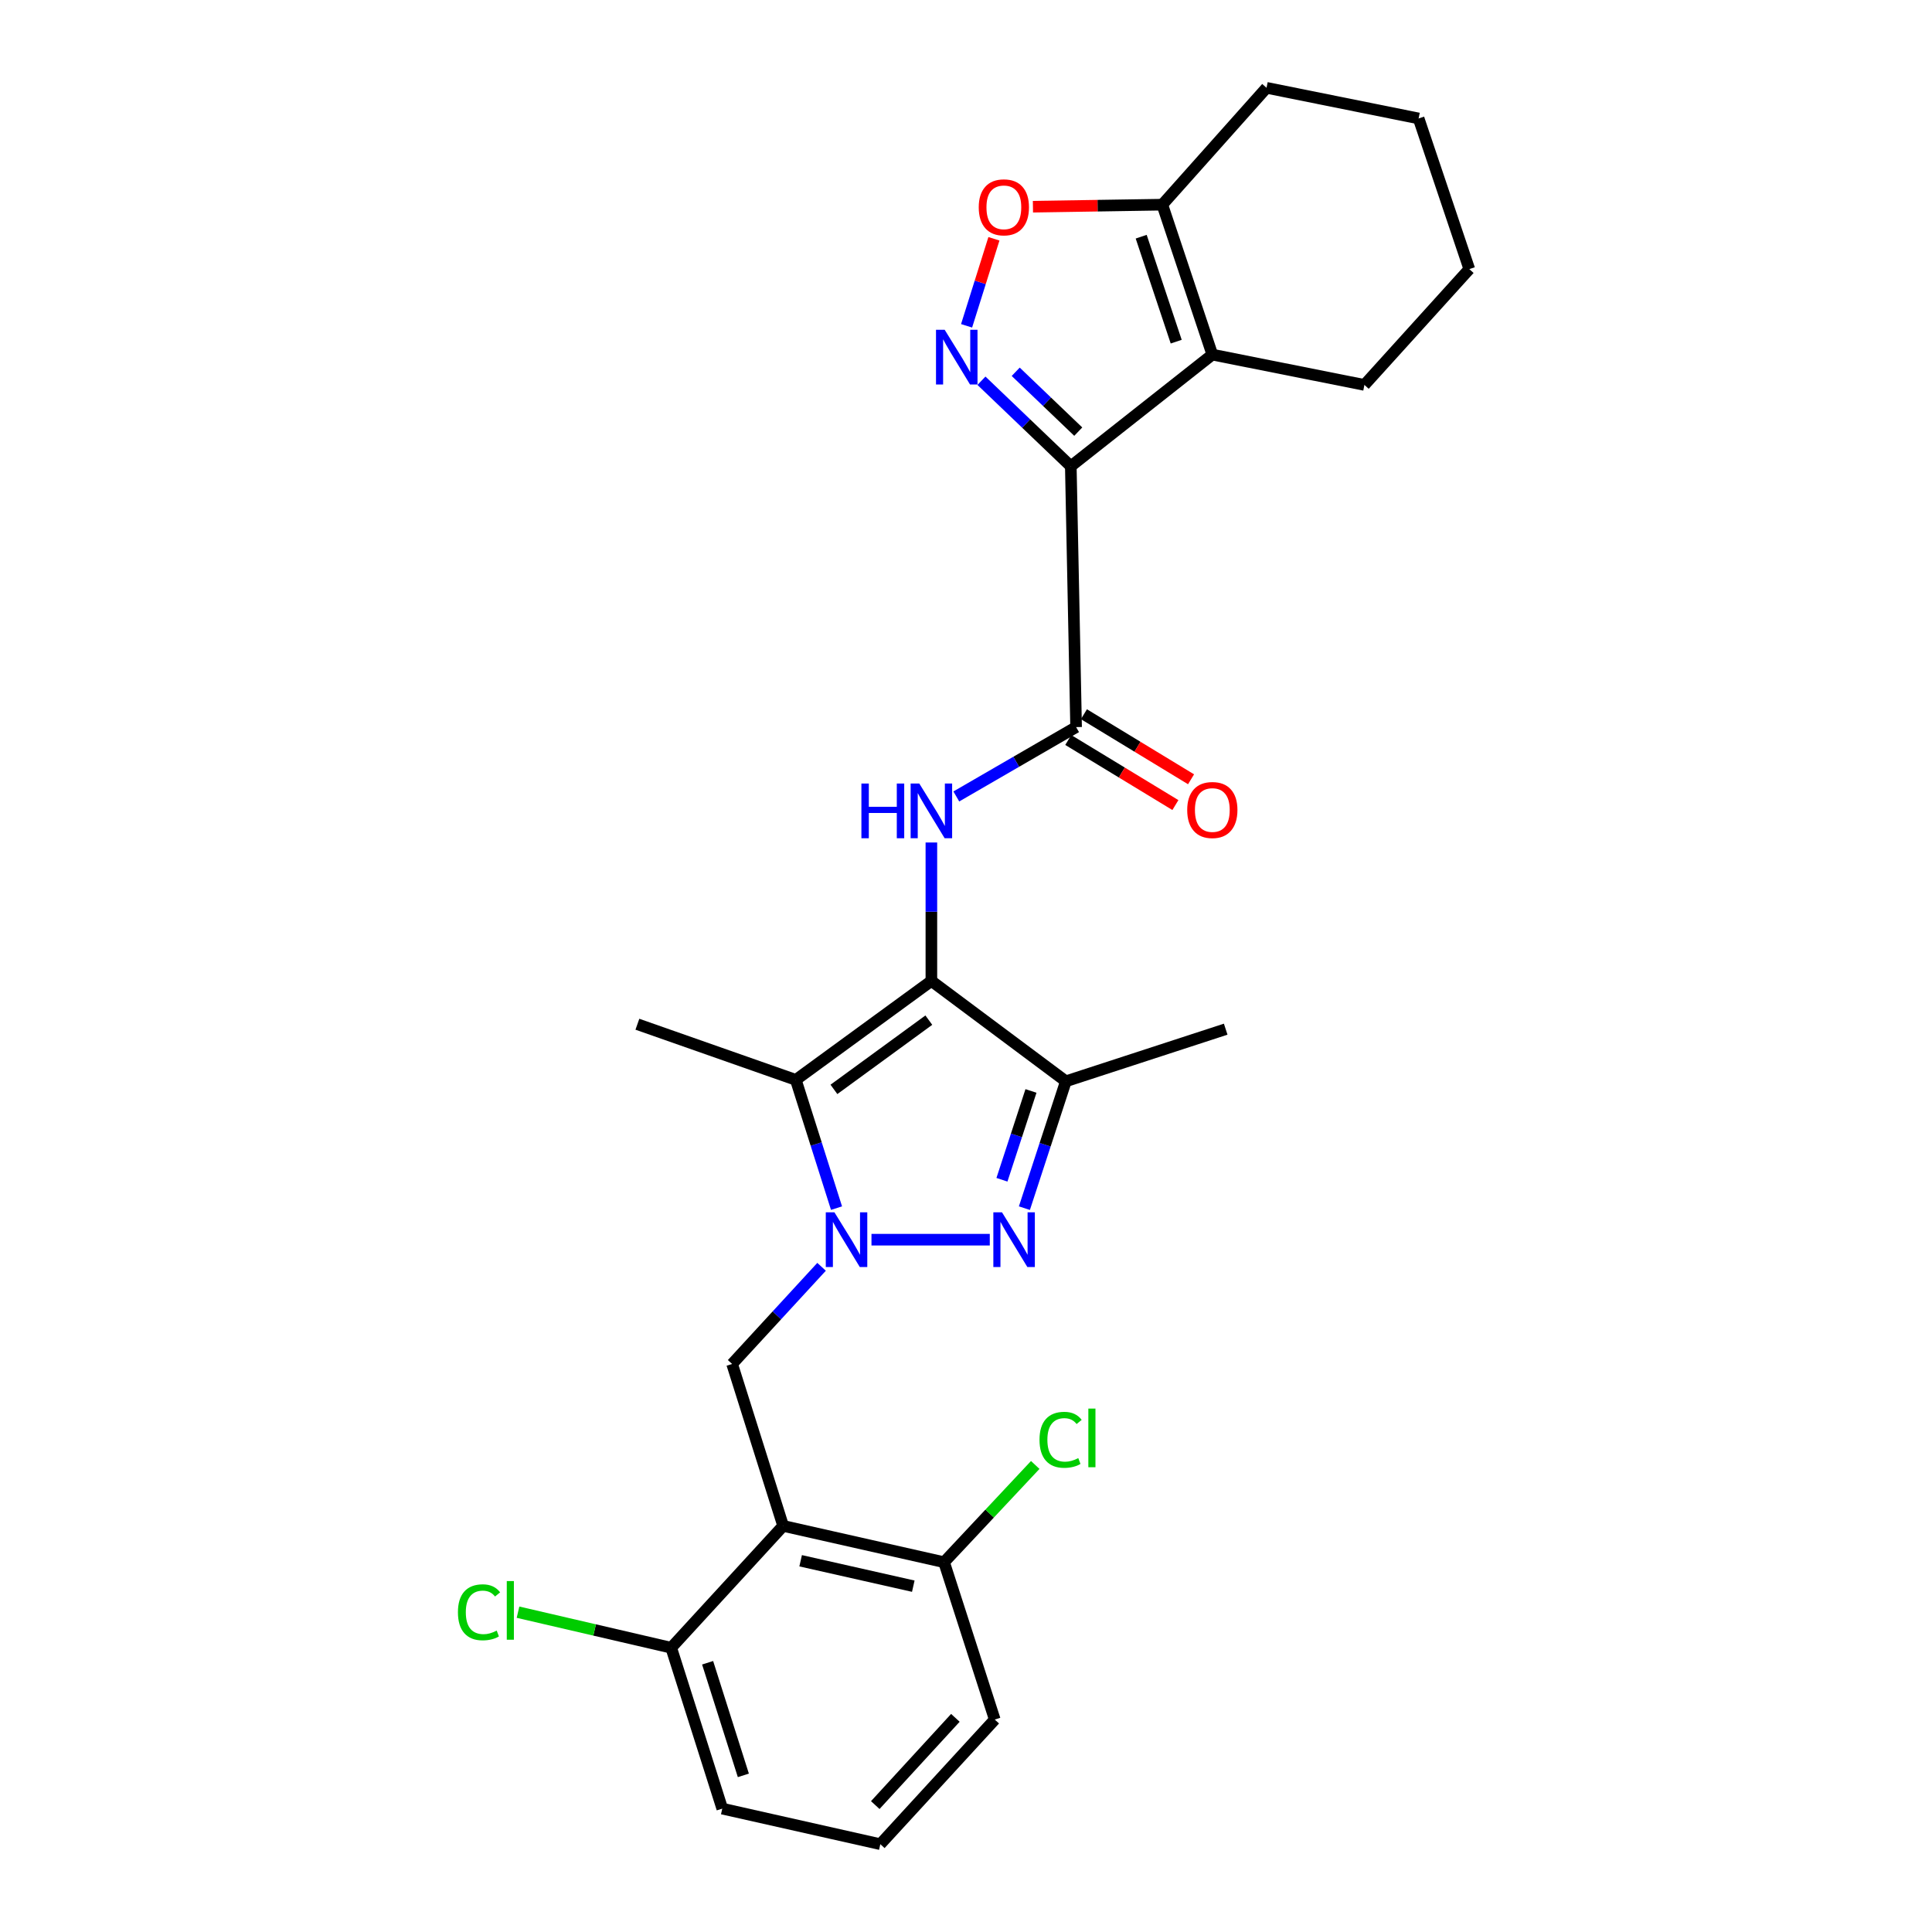 <?xml version='1.0' encoding='iso-8859-1'?>
<svg version='1.1' baseProfile='full'
              xmlns='http://www.w3.org/2000/svg'
                      xmlns:rdkit='http://www.rdkit.org/xml'
                      xmlns:xlink='http://www.w3.org/1999/xlink'
                  xml:space='preserve'
width='1000px' height='1000px' viewBox='0 0 1000 1000'>
<!-- END OF HEADER -->
<rect style='opacity:1.0;fill:#FFFFFF;stroke:none' width='1000' height='1000' x='0' y='0'> </rect>
<path class='bond-2' d='M 451.075,641.659 L 512.31,641.659' style='fill:none;fill-rule:evenodd;stroke:#0000FF;stroke-width:6px;stroke-linecap:butt;stroke-linejoin:miter;stroke-opacity:1' />
<path class='bond-3' d='M 432.984,625.329 L 422.448,592.134' style='fill:none;fill-rule:evenodd;stroke:#0000FF;stroke-width:6px;stroke-linecap:butt;stroke-linejoin:miter;stroke-opacity:1' />
<path class='bond-3' d='M 422.448,592.134 L 411.912,558.938' style='fill:none;fill-rule:evenodd;stroke:#000000;stroke-width:6px;stroke-linecap:butt;stroke-linejoin:miter;stroke-opacity:1' />
<path class='bond-10' d='M 425.241,655.7 L 402.092,680.846' style='fill:none;fill-rule:evenodd;stroke:#0000FF;stroke-width:6px;stroke-linecap:butt;stroke-linejoin:miter;stroke-opacity:1' />
<path class='bond-10' d='M 402.092,680.846 L 378.943,705.992' style='fill:none;fill-rule:evenodd;stroke:#000000;stroke-width:6px;stroke-linecap:butt;stroke-linejoin:miter;stroke-opacity:1' />
<path class='bond-0' d='M 482.082,507.728 L 411.912,558.938' style='fill:none;fill-rule:evenodd;stroke:#000000;stroke-width:6px;stroke-linecap:butt;stroke-linejoin:miter;stroke-opacity:1' />
<path class='bond-0' d='M 480.76,528.021 L 431.641,563.868' style='fill:none;fill-rule:evenodd;stroke:#000000;stroke-width:6px;stroke-linecap:butt;stroke-linejoin:miter;stroke-opacity:1' />
<path class='bond-8' d='M 482.082,507.728 L 482.082,471.902' style='fill:none;fill-rule:evenodd;stroke:#000000;stroke-width:6px;stroke-linecap:butt;stroke-linejoin:miter;stroke-opacity:1' />
<path class='bond-8' d='M 482.082,471.902 L 482.082,436.076' style='fill:none;fill-rule:evenodd;stroke:#0000FF;stroke-width:6px;stroke-linecap:butt;stroke-linejoin:miter;stroke-opacity:1' />
<path class='bond-27' d='M 482.082,507.728 L 551.689,559.675' style='fill:none;fill-rule:evenodd;stroke:#000000;stroke-width:6px;stroke-linecap:butt;stroke-linejoin:miter;stroke-opacity:1' />
<path class='bond-1' d='M 554.247,241.333 L 556.988,376.348' style='fill:none;fill-rule:evenodd;stroke:#000000;stroke-width:6px;stroke-linecap:butt;stroke-linejoin:miter;stroke-opacity:1' />
<path class='bond-4' d='M 554.247,241.333 L 531.122,219.203' style='fill:none;fill-rule:evenodd;stroke:#000000;stroke-width:6px;stroke-linecap:butt;stroke-linejoin:miter;stroke-opacity:1' />
<path class='bond-4' d='M 531.122,219.203 L 507.997,197.073' style='fill:none;fill-rule:evenodd;stroke:#0000FF;stroke-width:6px;stroke-linecap:butt;stroke-linejoin:miter;stroke-opacity:1' />
<path class='bond-4' d='M 558.104,223.414 L 541.916,207.923' style='fill:none;fill-rule:evenodd;stroke:#000000;stroke-width:6px;stroke-linecap:butt;stroke-linejoin:miter;stroke-opacity:1' />
<path class='bond-4' d='M 541.916,207.923 L 525.729,192.432' style='fill:none;fill-rule:evenodd;stroke:#0000FF;stroke-width:6px;stroke-linecap:butt;stroke-linejoin:miter;stroke-opacity:1' />
<path class='bond-5' d='M 554.247,241.333 L 627.497,183.549' style='fill:none;fill-rule:evenodd;stroke:#000000;stroke-width:6px;stroke-linecap:butt;stroke-linejoin:miter;stroke-opacity:1' />
<path class='bond-6' d='M 530.228,625.343 L 540.958,592.509' style='fill:none;fill-rule:evenodd;stroke:#0000FF;stroke-width:6px;stroke-linecap:butt;stroke-linejoin:miter;stroke-opacity:1' />
<path class='bond-6' d='M 540.958,592.509 L 551.689,559.675' style='fill:none;fill-rule:evenodd;stroke:#000000;stroke-width:6px;stroke-linecap:butt;stroke-linejoin:miter;stroke-opacity:1' />
<path class='bond-6' d='M 518.607,610.643 L 526.118,587.659' style='fill:none;fill-rule:evenodd;stroke:#0000FF;stroke-width:6px;stroke-linecap:butt;stroke-linejoin:miter;stroke-opacity:1' />
<path class='bond-6' d='M 526.118,587.659 L 533.629,564.675' style='fill:none;fill-rule:evenodd;stroke:#000000;stroke-width:6px;stroke-linecap:butt;stroke-linejoin:miter;stroke-opacity:1' />
<path class='bond-16' d='M 411.912,558.938 L 329.911,530.141' style='fill:none;fill-rule:evenodd;stroke:#000000;stroke-width:6px;stroke-linecap:butt;stroke-linejoin:miter;stroke-opacity:1' />
<path class='bond-11' d='M 500.301,168.647 L 507.377,146.123' style='fill:none;fill-rule:evenodd;stroke:#0000FF;stroke-width:6px;stroke-linecap:butt;stroke-linejoin:miter;stroke-opacity:1' />
<path class='bond-11' d='M 507.377,146.123 L 514.453,123.598' style='fill:none;fill-rule:evenodd;stroke:#FF0000;stroke-width:6px;stroke-linecap:butt;stroke-linejoin:miter;stroke-opacity:1' />
<path class='bond-12' d='M 627.497,183.549 L 601.606,105.936' style='fill:none;fill-rule:evenodd;stroke:#000000;stroke-width:6px;stroke-linecap:butt;stroke-linejoin:miter;stroke-opacity:1' />
<path class='bond-12' d='M 608.803,176.847 L 590.679,122.519' style='fill:none;fill-rule:evenodd;stroke:#000000;stroke-width:6px;stroke-linecap:butt;stroke-linejoin:miter;stroke-opacity:1' />
<path class='bond-17' d='M 627.497,183.549 L 706.219,199.231' style='fill:none;fill-rule:evenodd;stroke:#000000;stroke-width:6px;stroke-linecap:butt;stroke-linejoin:miter;stroke-opacity:1' />
<path class='bond-20' d='M 551.689,559.675 L 634.418,532.7' style='fill:none;fill-rule:evenodd;stroke:#000000;stroke-width:6px;stroke-linecap:butt;stroke-linejoin:miter;stroke-opacity:1' />
<path class='bond-7' d='M 556.988,376.348 L 525.987,394.296' style='fill:none;fill-rule:evenodd;stroke:#000000;stroke-width:6px;stroke-linecap:butt;stroke-linejoin:miter;stroke-opacity:1' />
<path class='bond-7' d='M 525.987,394.296 L 494.986,412.245' style='fill:none;fill-rule:evenodd;stroke:#0000FF;stroke-width:6px;stroke-linecap:butt;stroke-linejoin:miter;stroke-opacity:1' />
<path class='bond-15' d='M 552.935,383.02 L 580.658,399.86' style='fill:none;fill-rule:evenodd;stroke:#000000;stroke-width:6px;stroke-linecap:butt;stroke-linejoin:miter;stroke-opacity:1' />
<path class='bond-15' d='M 580.658,399.86 L 608.381,416.701' style='fill:none;fill-rule:evenodd;stroke:#FF0000;stroke-width:6px;stroke-linecap:butt;stroke-linejoin:miter;stroke-opacity:1' />
<path class='bond-15' d='M 561.041,369.676 L 588.764,386.516' style='fill:none;fill-rule:evenodd;stroke:#000000;stroke-width:6px;stroke-linecap:butt;stroke-linejoin:miter;stroke-opacity:1' />
<path class='bond-15' d='M 588.764,386.516 L 616.487,403.357' style='fill:none;fill-rule:evenodd;stroke:#FF0000;stroke-width:6px;stroke-linecap:butt;stroke-linejoin:miter;stroke-opacity:1' />
<path class='bond-9' d='M 405.354,789.797 L 378.943,705.992' style='fill:none;fill-rule:evenodd;stroke:#000000;stroke-width:6px;stroke-linecap:butt;stroke-linejoin:miter;stroke-opacity:1' />
<path class='bond-13' d='M 405.354,789.797 L 488.648,808.593' style='fill:none;fill-rule:evenodd;stroke:#000000;stroke-width:6px;stroke-linecap:butt;stroke-linejoin:miter;stroke-opacity:1' />
<path class='bond-13' d='M 414.412,807.846 L 472.717,821.003' style='fill:none;fill-rule:evenodd;stroke:#000000;stroke-width:6px;stroke-linecap:butt;stroke-linejoin:miter;stroke-opacity:1' />
<path class='bond-14' d='M 405.354,789.797 L 347.414,852.872' style='fill:none;fill-rule:evenodd;stroke:#000000;stroke-width:6px;stroke-linecap:butt;stroke-linejoin:miter;stroke-opacity:1' />
<path class='bond-29' d='M 534.646,106.991 L 568.126,106.464' style='fill:none;fill-rule:evenodd;stroke:#FF0000;stroke-width:6px;stroke-linecap:butt;stroke-linejoin:miter;stroke-opacity:1' />
<path class='bond-29' d='M 568.126,106.464 L 601.606,105.936' style='fill:none;fill-rule:evenodd;stroke:#000000;stroke-width:6px;stroke-linecap:butt;stroke-linejoin:miter;stroke-opacity:1' />
<path class='bond-21' d='M 601.606,105.936 L 655.556,45.455' style='fill:none;fill-rule:evenodd;stroke:#000000;stroke-width:6px;stroke-linecap:butt;stroke-linejoin:miter;stroke-opacity:1' />
<path class='bond-18' d='M 488.648,808.593 L 512.244,783.426' style='fill:none;fill-rule:evenodd;stroke:#000000;stroke-width:6px;stroke-linecap:butt;stroke-linejoin:miter;stroke-opacity:1' />
<path class='bond-18' d='M 512.244,783.426 L 535.84,758.259' style='fill:none;fill-rule:evenodd;stroke:#00CC00;stroke-width:6px;stroke-linecap:butt;stroke-linejoin:miter;stroke-opacity:1' />
<path class='bond-24' d='M 488.648,808.593 L 514.886,890.039' style='fill:none;fill-rule:evenodd;stroke:#000000;stroke-width:6px;stroke-linecap:butt;stroke-linejoin:miter;stroke-opacity:1' />
<path class='bond-19' d='M 347.414,852.872 L 307.769,843.667' style='fill:none;fill-rule:evenodd;stroke:#000000;stroke-width:6px;stroke-linecap:butt;stroke-linejoin:miter;stroke-opacity:1' />
<path class='bond-19' d='M 307.769,843.667 L 268.124,834.462' style='fill:none;fill-rule:evenodd;stroke:#00CC00;stroke-width:6px;stroke-linecap:butt;stroke-linejoin:miter;stroke-opacity:1' />
<path class='bond-23' d='M 347.414,852.872 L 373.843,936.14' style='fill:none;fill-rule:evenodd;stroke:#000000;stroke-width:6px;stroke-linecap:butt;stroke-linejoin:miter;stroke-opacity:1' />
<path class='bond-23' d='M 366.26,860.639 L 384.76,918.927' style='fill:none;fill-rule:evenodd;stroke:#000000;stroke-width:6px;stroke-linecap:butt;stroke-linejoin:miter;stroke-opacity:1' />
<path class='bond-25' d='M 706.219,199.231 L 760.508,139.278' style='fill:none;fill-rule:evenodd;stroke:#000000;stroke-width:6px;stroke-linecap:butt;stroke-linejoin:miter;stroke-opacity:1' />
<path class='bond-30' d='M 655.556,45.455 L 734.27,61.31' style='fill:none;fill-rule:evenodd;stroke:#000000;stroke-width:6px;stroke-linecap:butt;stroke-linejoin:miter;stroke-opacity:1' />
<path class='bond-22' d='M 455.653,954.545 L 373.843,936.14' style='fill:none;fill-rule:evenodd;stroke:#000000;stroke-width:6px;stroke-linecap:butt;stroke-linejoin:miter;stroke-opacity:1' />
<path class='bond-28' d='M 455.653,954.545 L 514.886,890.039' style='fill:none;fill-rule:evenodd;stroke:#000000;stroke-width:6px;stroke-linecap:butt;stroke-linejoin:miter;stroke-opacity:1' />
<path class='bond-28' d='M 453.038,934.31 L 494.501,889.155' style='fill:none;fill-rule:evenodd;stroke:#000000;stroke-width:6px;stroke-linecap:butt;stroke-linejoin:miter;stroke-opacity:1' />
<path class='bond-26' d='M 760.508,139.278 L 734.27,61.31' style='fill:none;fill-rule:evenodd;stroke:#000000;stroke-width:6px;stroke-linecap:butt;stroke-linejoin:miter;stroke-opacity:1' />
<path  class='atom-0' d='M 431.907 627.499
L 441.187 642.499
Q 442.107 643.979, 443.587 646.659
Q 445.067 649.339, 445.147 649.499
L 445.147 627.499
L 448.907 627.499
L 448.907 655.819
L 445.027 655.819
L 435.067 639.419
Q 433.907 637.499, 432.667 635.299
Q 431.467 633.099, 431.107 632.419
L 431.107 655.819
L 427.427 655.819
L 427.427 627.499
L 431.907 627.499
' fill='#0000FF'/>
<path  class='atom-3' d='M 518.635 627.499
L 527.915 642.499
Q 528.835 643.979, 530.315 646.659
Q 531.795 649.339, 531.875 649.499
L 531.875 627.499
L 535.635 627.499
L 535.635 655.819
L 531.755 655.819
L 521.795 639.419
Q 520.635 637.499, 519.395 635.299
Q 518.195 633.099, 517.835 632.419
L 517.835 655.819
L 514.155 655.819
L 514.155 627.499
L 518.635 627.499
' fill='#0000FF'/>
<path  class='atom-5' d='M 488.954 170.681
L 498.234 185.681
Q 499.154 187.161, 500.634 189.841
Q 502.114 192.521, 502.194 192.681
L 502.194 170.681
L 505.954 170.681
L 505.954 199.001
L 502.074 199.001
L 492.114 182.601
Q 490.954 180.681, 489.714 178.481
Q 488.514 176.281, 488.154 175.601
L 488.154 199.001
L 484.474 199.001
L 484.474 170.681
L 488.954 170.681
' fill='#0000FF'/>
<path  class='atom-9' d='M 445.862 405.556
L 449.702 405.556
L 449.702 417.596
L 464.182 417.596
L 464.182 405.556
L 468.022 405.556
L 468.022 433.876
L 464.182 433.876
L 464.182 420.796
L 449.702 420.796
L 449.702 433.876
L 445.862 433.876
L 445.862 405.556
' fill='#0000FF'/>
<path  class='atom-9' d='M 475.822 405.556
L 485.102 420.556
Q 486.022 422.036, 487.502 424.716
Q 488.982 427.396, 489.062 427.556
L 489.062 405.556
L 492.822 405.556
L 492.822 433.876
L 488.942 433.876
L 478.982 417.476
Q 477.822 415.556, 476.582 413.356
Q 475.382 411.156, 475.022 410.476
L 475.022 433.876
L 471.342 433.876
L 471.342 405.556
L 475.822 405.556
' fill='#0000FF'/>
<path  class='atom-12' d='M 506.596 107.309
Q 506.596 100.509, 509.956 96.709
Q 513.316 92.909, 519.596 92.909
Q 525.876 92.909, 529.236 96.709
Q 532.596 100.509, 532.596 107.309
Q 532.596 114.189, 529.196 118.109
Q 525.796 121.989, 519.596 121.989
Q 513.356 121.989, 509.956 118.109
Q 506.596 114.229, 506.596 107.309
M 519.596 118.789
Q 523.916 118.789, 526.236 115.909
Q 528.596 112.989, 528.596 107.309
Q 528.596 101.749, 526.236 98.949
Q 523.916 96.109, 519.596 96.109
Q 515.276 96.109, 512.916 98.909
Q 510.596 101.709, 510.596 107.309
Q 510.596 113.029, 512.916 115.909
Q 515.276 118.789, 519.596 118.789
' fill='#FF0000'/>
<path  class='atom-16' d='M 614.497 419.258
Q 614.497 412.458, 617.857 408.658
Q 621.217 404.858, 627.497 404.858
Q 633.777 404.858, 637.137 408.658
Q 640.497 412.458, 640.497 419.258
Q 640.497 426.138, 637.097 430.058
Q 633.697 433.938, 627.497 433.938
Q 621.257 433.938, 617.857 430.058
Q 614.497 426.178, 614.497 419.258
M 627.497 430.738
Q 631.817 430.738, 634.137 427.858
Q 636.497 424.938, 636.497 419.258
Q 636.497 413.698, 634.137 410.898
Q 631.817 408.058, 627.497 408.058
Q 623.177 408.058, 620.817 410.858
Q 618.497 413.658, 618.497 419.258
Q 618.497 424.978, 620.817 427.858
Q 623.177 430.738, 627.497 430.738
' fill='#FF0000'/>
<path  class='atom-19' d='M 538.045 745.24
Q 538.045 738.2, 541.325 734.52
Q 544.645 730.8, 550.925 730.8
Q 556.765 730.8, 559.885 734.92
L 557.245 737.08
Q 554.965 734.08, 550.925 734.08
Q 546.645 734.08, 544.365 736.96
Q 542.125 739.8, 542.125 745.24
Q 542.125 750.84, 544.445 753.72
Q 546.805 756.6, 551.365 756.6
Q 554.485 756.6, 558.125 754.72
L 559.245 757.72
Q 557.765 758.68, 555.525 759.24
Q 553.285 759.8, 550.805 759.8
Q 544.645 759.8, 541.325 756.04
Q 538.045 752.28, 538.045 745.24
' fill='#00CC00'/>
<path  class='atom-19' d='M 563.325 729.08
L 567.005 729.08
L 567.005 759.44
L 563.325 759.44
L 563.325 729.08
' fill='#00CC00'/>
<path  class='atom-20' d='M 237.027 834.519
Q 237.027 827.479, 240.307 823.799
Q 243.627 820.079, 249.907 820.079
Q 255.747 820.079, 258.867 824.199
L 256.227 826.359
Q 253.947 823.359, 249.907 823.359
Q 245.627 823.359, 243.347 826.239
Q 241.107 829.079, 241.107 834.519
Q 241.107 840.119, 243.427 842.999
Q 245.787 845.879, 250.347 845.879
Q 253.467 845.879, 257.107 843.999
L 258.227 846.999
Q 256.747 847.959, 254.507 848.519
Q 252.267 849.079, 249.787 849.079
Q 243.627 849.079, 240.307 845.319
Q 237.027 841.559, 237.027 834.519
' fill='#00CC00'/>
<path  class='atom-20' d='M 262.307 818.359
L 265.987 818.359
L 265.987 848.719
L 262.307 848.719
L 262.307 818.359
' fill='#00CC00'/>
</svg>
